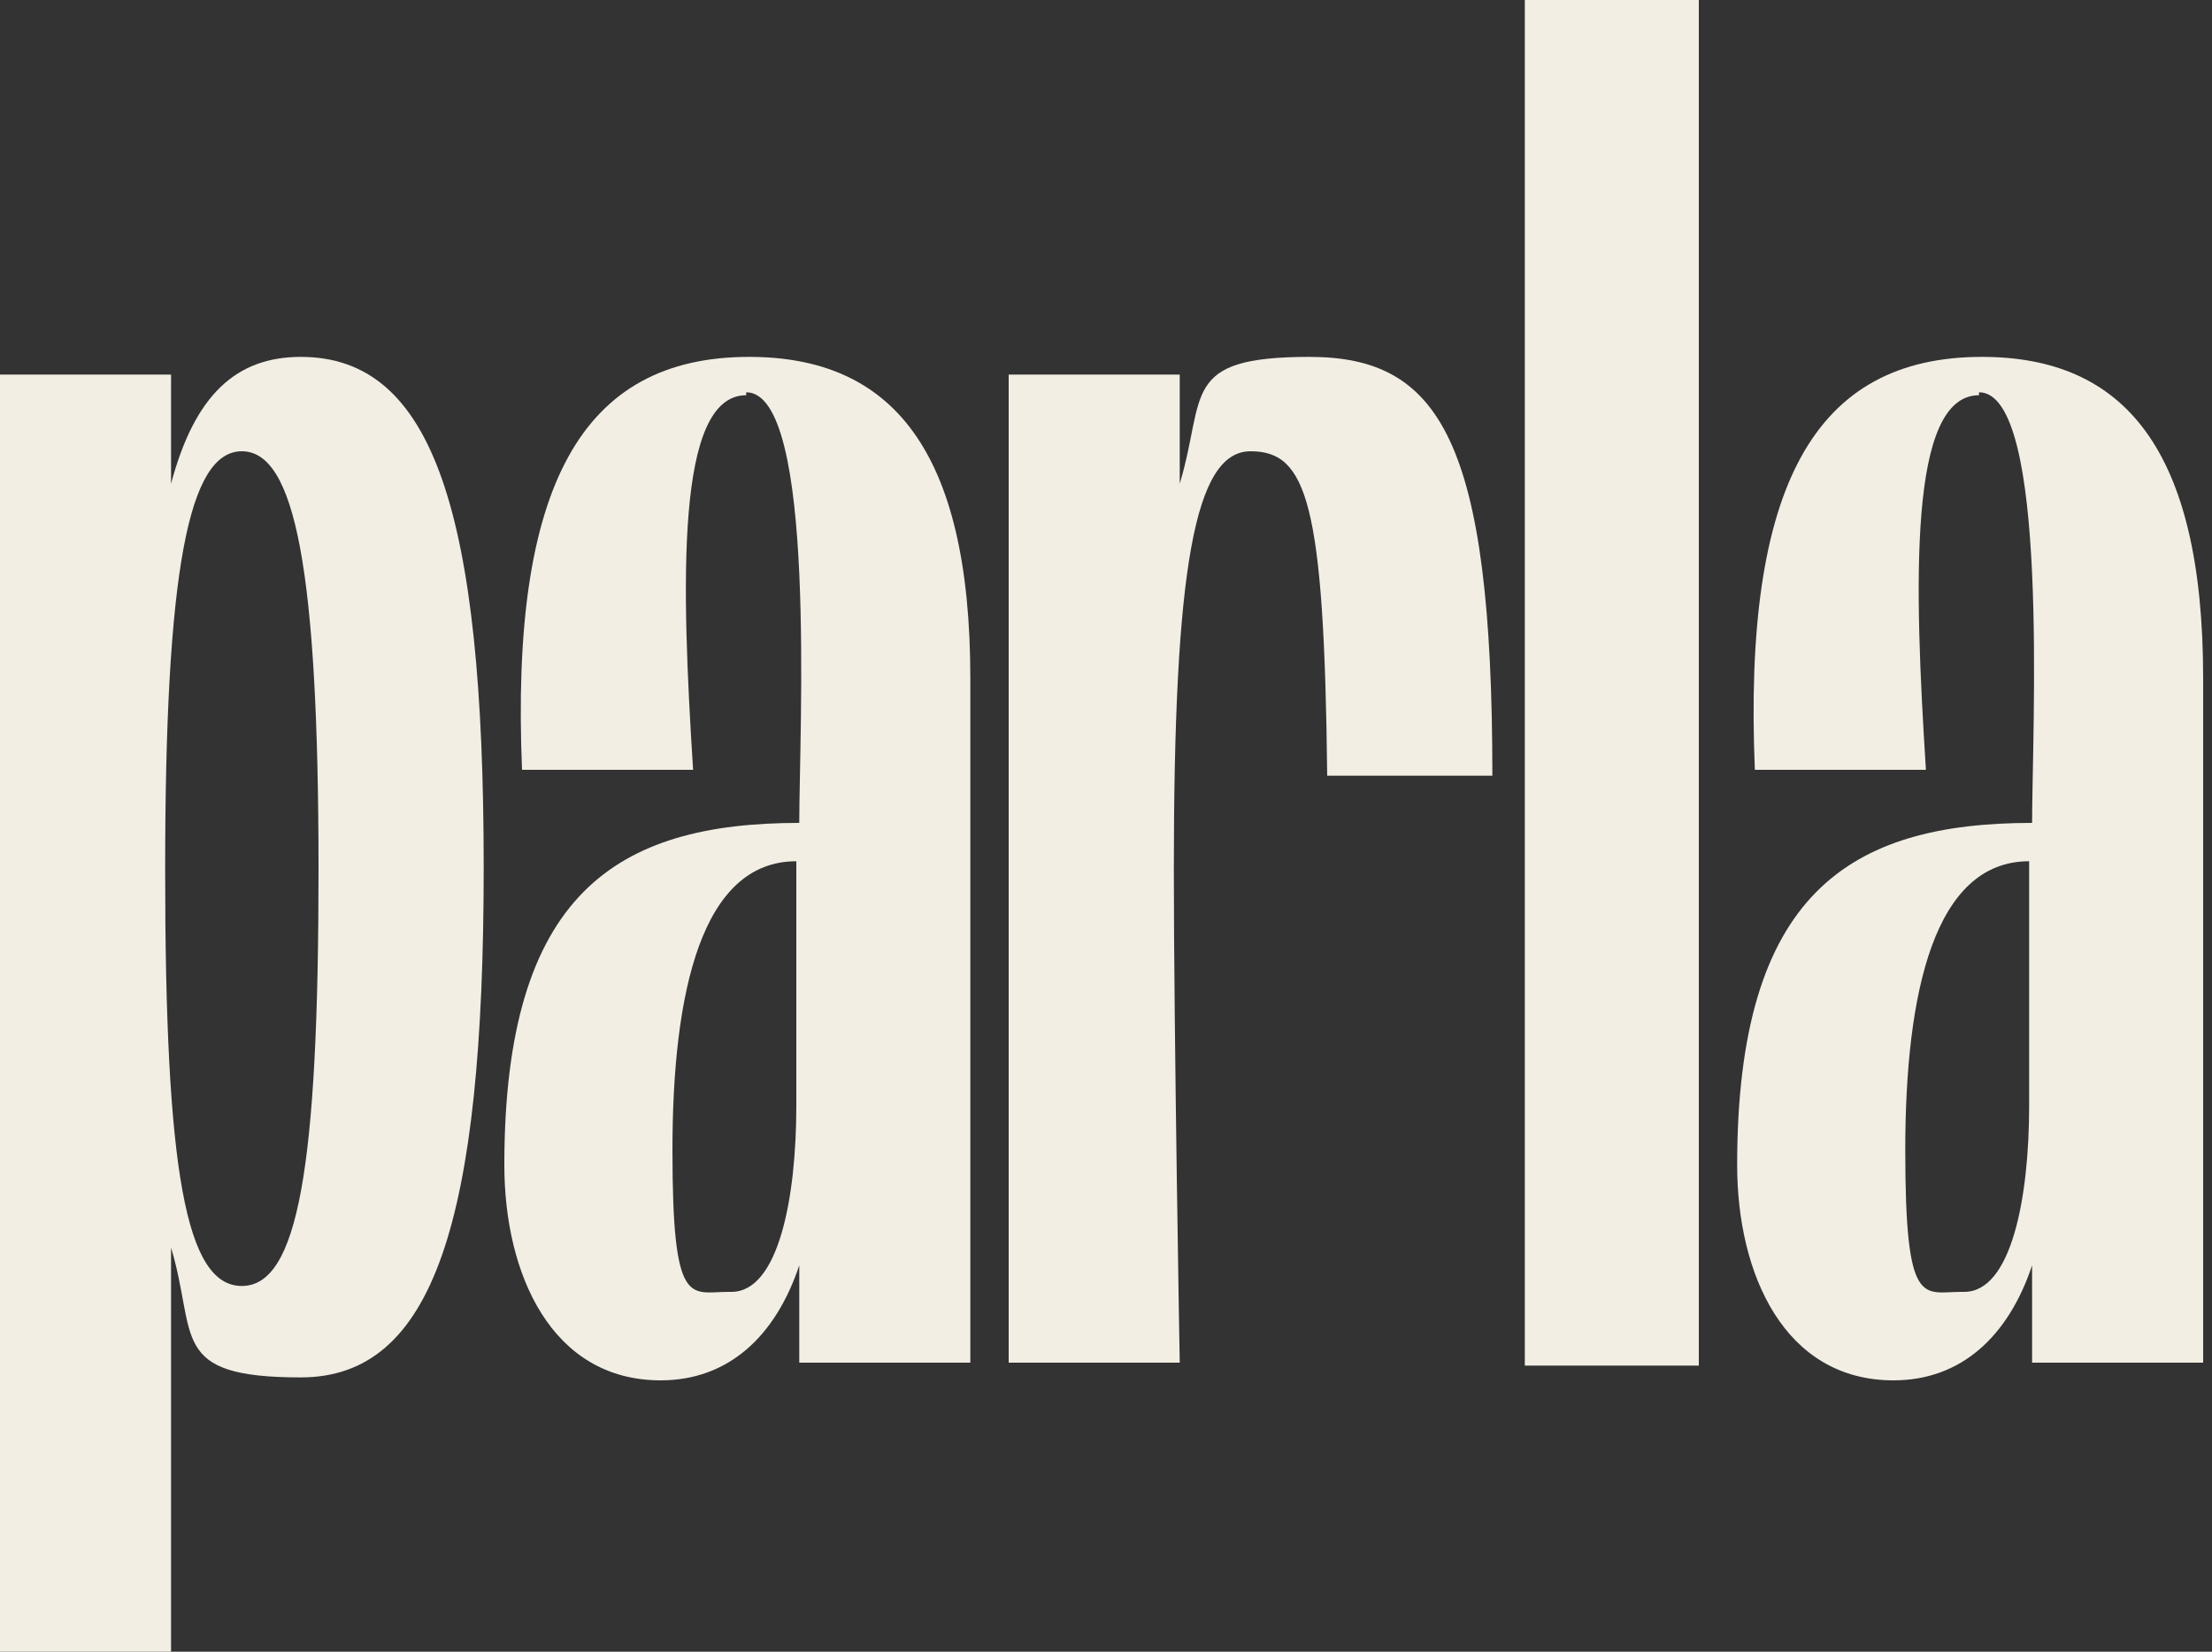<?xml version="1.0" encoding="UTF-8"?>
<svg id="Layer_1" xmlns="http://www.w3.org/2000/svg" xmlns:xlink="http://www.w3.org/1999/xlink" version="1.1" viewBox="0 0 75 56">
  <rect x="0" y="0" width="75" height="56" fill="#333333" stroke="none"/>
  <!-- Generator: Adobe Illustrator 29.3.1, SVG Export Plug-In . SVG Version: 2.1.0 Build 151)  -->
  <defs>
    <style>
      .st0 {
        fill: #f2eee4;
      }
    </style>
  </defs>
  <path class="st0" d="M5.8,56H0V12.7h5.8v3.7c.8-3,2.2-4.3,4.4-4.3,4.5,0,6.2,5.3,6.2,17.3s-1.7,17.3-6.2,17.3-3.5-1.4-4.4-4.4v13.6ZM10.8,29.5c0-10.2-.8-14.2-2.6-14.2s-2.6,4-2.6,14.2.7,14.1,2.6,14.1,2.6-4,2.6-14.1Z"/>
  <path class="st0" d="M39.8,29.5c0-10.2.7-14.2,2.6-14.2s2.5,1.7,2.6,11c1.6,0,5,0,5.6,0,0-11.4-1.8-14.2-6.2-14.2s-3.5,1.3-4.4,4.3v-3.7h-5.8v33.5h5.8s-.2-11.2-.2-16.8Z"/>
  <path class="st0" d="M25.3,13.4c-2.4,0-2.2,6.4-1.8,12.7h-5.8c-.4-9.6,2-14,7.7-14,4.8,0,7.5,3.1,7.5,10.9v23.2h-5.8v-3.3c-.8,2.4-2.4,3.9-4.7,3.9-3.7,0-5.3-3.6-5.3-7.3,0-9.2,3.8-11.6,10-11.6,0-3.1.6-14.6-1.8-14.6ZM24.8,43.8c1.6,0,2.2-3.2,2.2-6.3v-8.3c-3.2,0-4.2,4.4-4.2,9.8s.6,4.8,1.9,4.8Z"/>
  <path class="st0" d="M67.1,13.4c-2.4,0-2.2,6.4-1.8,12.7h-5.8c-.4-9.6,2-14,7.7-14,4.8,0,7.5,3.1,7.5,10.9v23.2h-5.8v-3.3c-.8,2.4-2.4,3.9-4.7,3.9-3.7,0-5.3-3.6-5.3-7.3,0-9.2,3.8-11.6,10-11.6,0-3.1.6-14.6-1.8-14.6ZM66.6,43.8c1.6,0,2.2-3.2,2.2-6.3v-8.3c-3.2,0-4.2,4.4-4.2,9.8s.6,4.8,1.9,4.8Z"/>
  <path class="st0" d="M51.7,0h5.9v46.3h-5.9V0Z"/>
</svg>